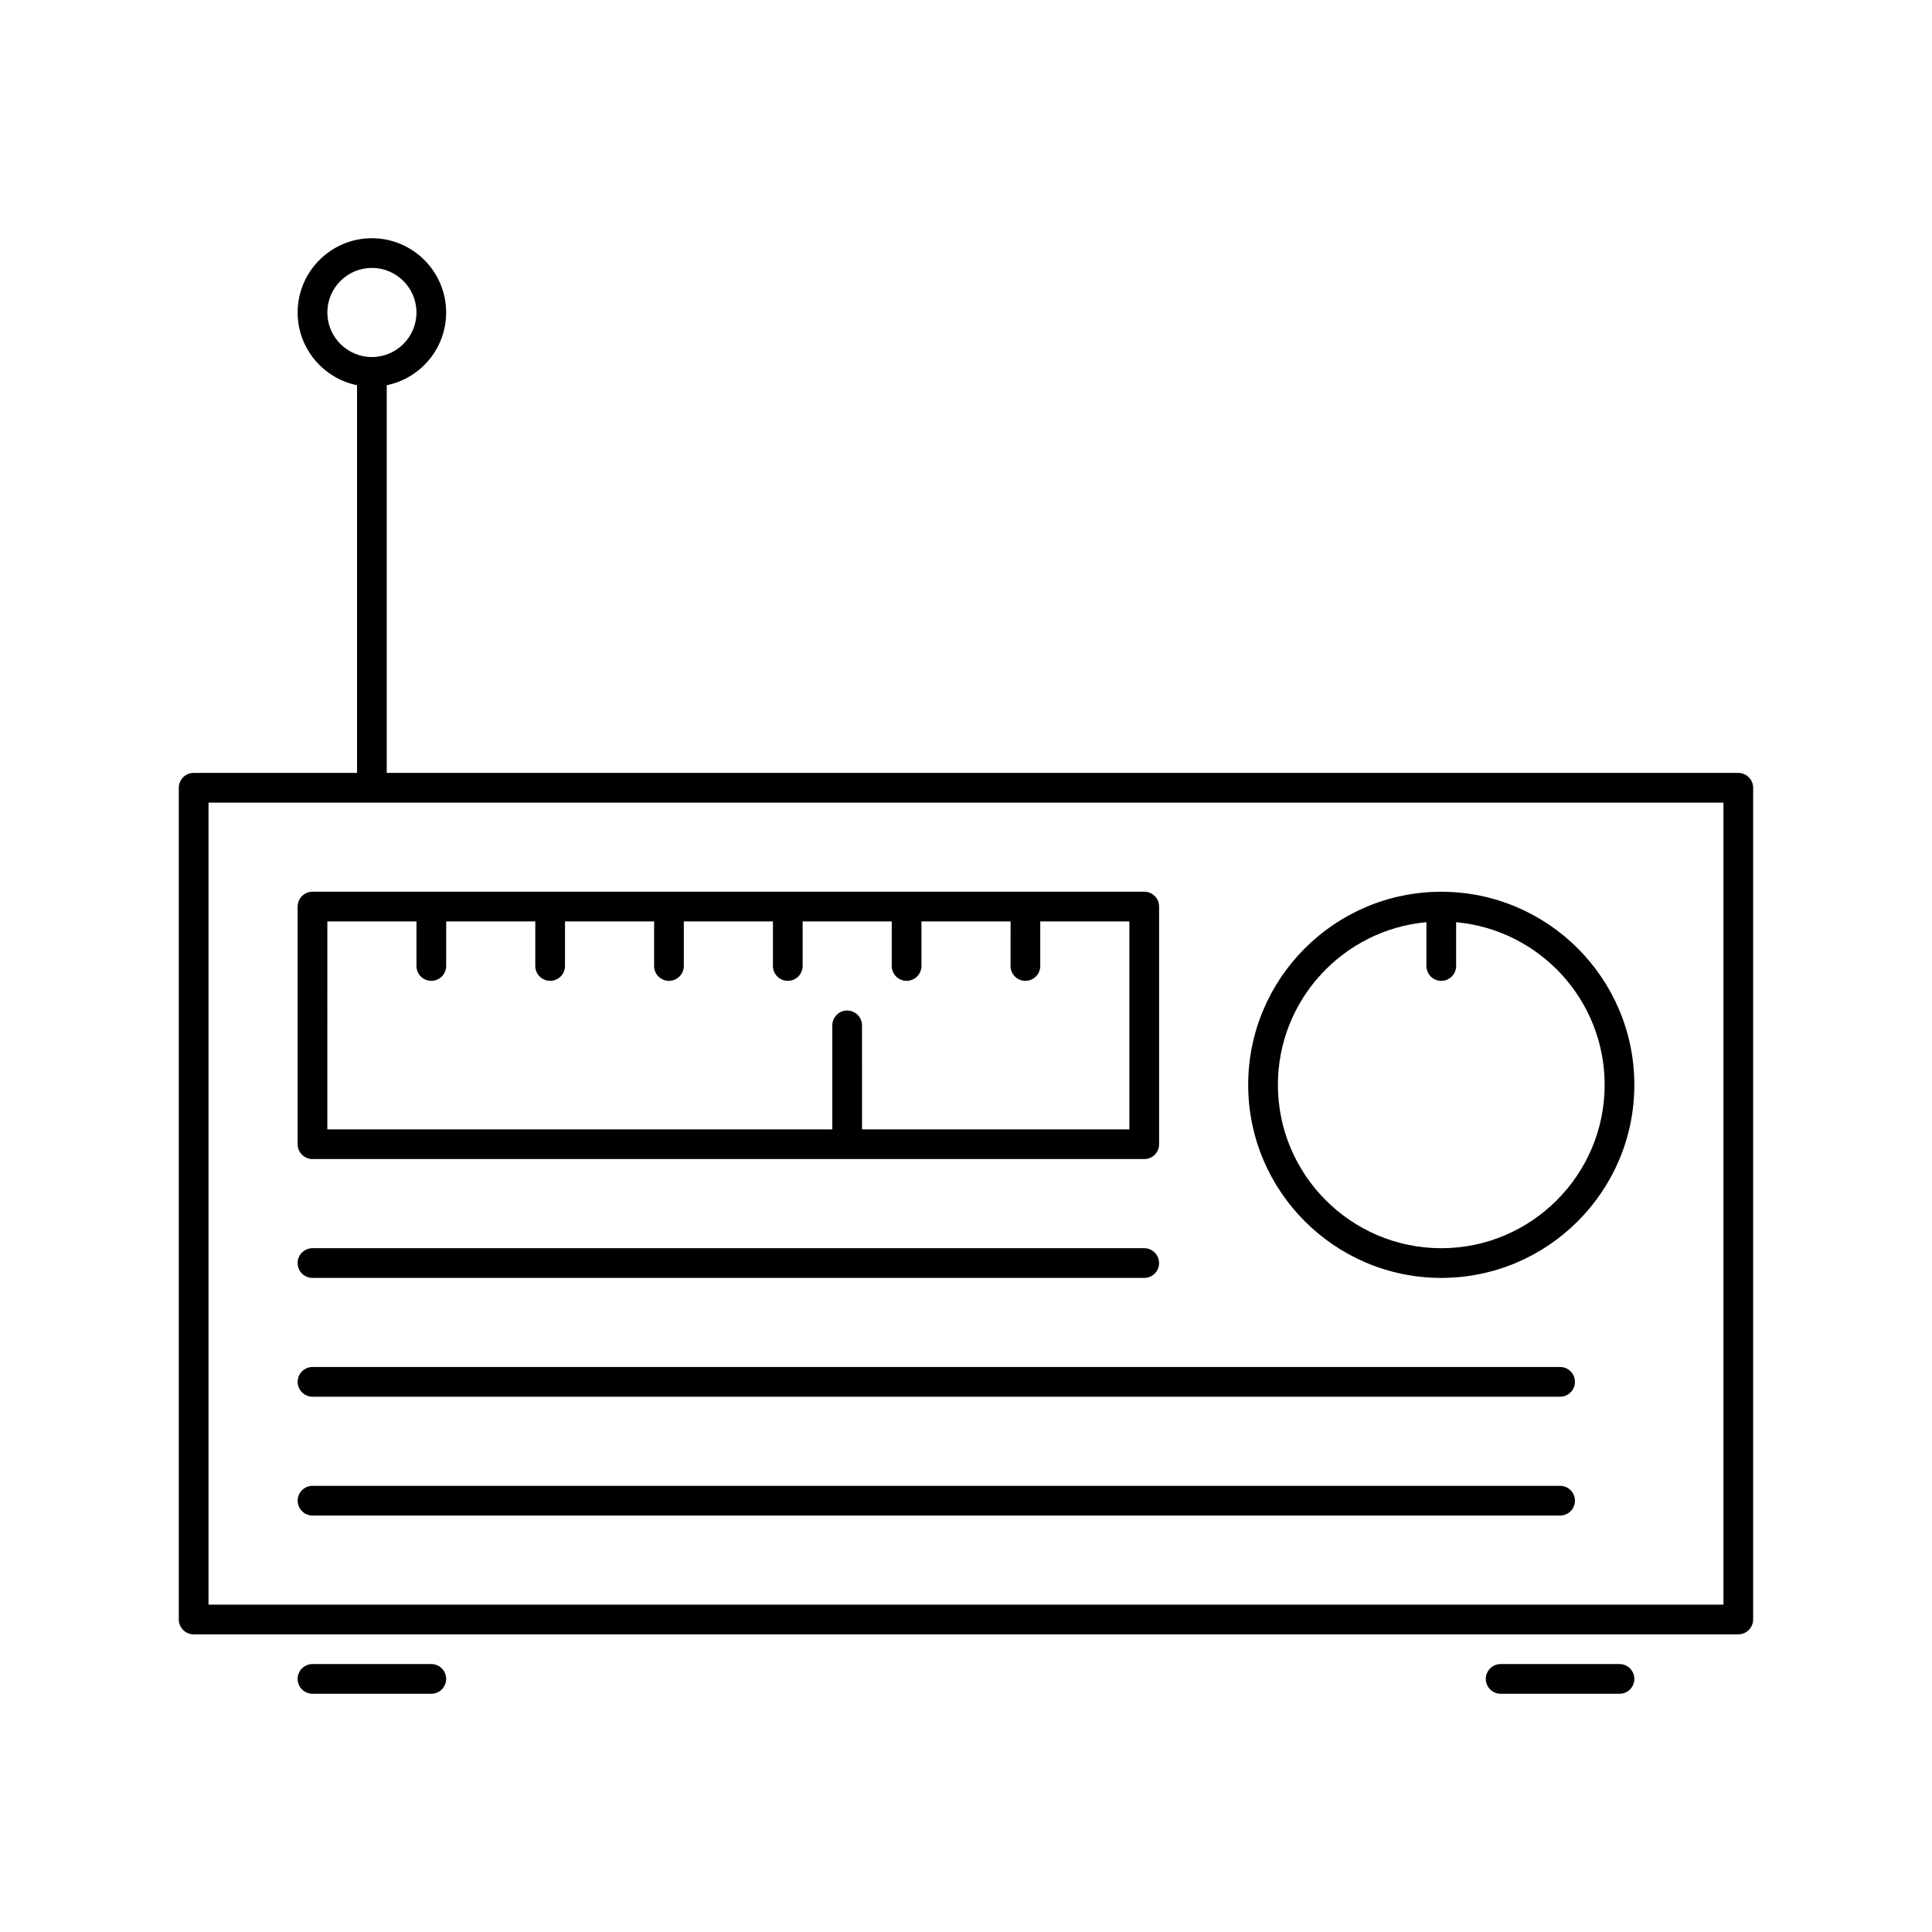 <?xml version="1.0" encoding="UTF-8"?>
<!-- Uploaded to: ICON Repo, www.svgrepo.com, Generator: ICON Repo Mixer Tools -->
<svg fill="#000000" width="800px" height="800px" version="1.1" viewBox="144 144 512 512" xmlns="http://www.w3.org/2000/svg">
 <g>
  <path d="m604.67 348.83h-358.18v-102.74c8.973-1.828 15.742-9.777 15.742-19.277 0-10.848-8.832-19.68-19.68-19.68-10.844-0.004-19.676 8.828-19.676 19.676 0 9.5 6.769 17.453 15.742 19.277v102.74h-43.297c-2.172 0-3.938 1.762-3.938 3.938v220.42c0 2.172 1.762 3.938 3.938 3.938h409.34c2.172 0 3.938-1.762 3.938-3.938v-220.42c0-2.172-1.762-3.934-3.934-3.934zm-373.92-122.02c0-6.512 5.297-11.809 11.809-11.809 6.512 0 11.809 5.297 11.809 11.809s-5.297 11.809-11.809 11.809c-6.512 0-11.809-5.297-11.809-11.809zm369.98 342.43h-401.47v-212.54h401.47z"/>
  <path d="m222.88 384.25v62.977c0 2.172 1.762 3.938 3.938 3.938h220.42c2.172 0 3.938-1.762 3.938-3.938v-62.977c0-2.172-1.762-3.938-3.938-3.938l-220.42 0.004c-2.172 0-3.934 1.762-3.934 3.934zm7.871 3.938h23.617v11.809c0 2.172 1.762 3.938 3.938 3.938 2.172 0 3.938-1.762 3.938-3.938v-11.809h23.617l-0.004 11.809c0 2.172 1.762 3.938 3.938 3.938 2.172 0 3.938-1.762 3.938-3.938v-11.809h23.617l-0.004 11.809c0 2.172 1.762 3.938 3.938 3.938 2.172 0 3.938-1.762 3.938-3.938v-11.809h23.617l-0.004 11.809c0 2.172 1.762 3.938 3.938 3.938 2.172 0 3.938-1.762 3.938-3.938v-11.809h23.617l-0.004 11.809c0 2.172 1.762 3.938 3.938 3.938 2.172 0 3.938-1.762 3.938-3.938v-11.809h23.617l-0.008 11.809c0 2.172 1.762 3.938 3.938 3.938 2.172 0 3.938-1.762 3.938-3.938v-11.809h23.617v55.105h-70.848l-0.004-27.555c0-2.172-1.762-3.938-3.938-3.938-2.172 0-3.938 1.762-3.938 3.938v27.551h-133.82z"/>
  <path d="m226.81 482.66h220.42c2.172 0 3.938-1.762 3.938-3.938 0-2.172-1.762-3.938-3.938-3.938h-220.42c-2.172 0-3.938 1.762-3.938 3.938 0.004 2.172 1.766 3.938 3.938 3.938z"/>
  <path d="m557.44 506.27h-330.62c-2.172 0-3.938 1.762-3.938 3.938 0 2.172 1.762 3.938 3.938 3.938h330.62c2.172 0 3.938-1.762 3.938-3.938 0-2.172-1.762-3.938-3.938-3.938z"/>
  <path d="m557.44 537.76h-330.62c-2.172 0-3.938 1.762-3.938 3.938 0 2.172 1.762 3.938 3.938 3.938h330.62c2.172 0 3.938-1.762 3.938-3.938 0-2.172-1.762-3.938-3.938-3.938z"/>
  <path d="m525.95 482.66c28.215 0 51.168-22.953 51.168-51.168 0-28.215-22.953-51.168-51.168-51.168-28.215 0-51.168 22.953-51.168 51.168 0 28.211 22.957 51.168 51.168 51.168zm-3.934-94.27v11.613c0 2.172 1.762 3.938 3.938 3.938 2.172 0 3.938-1.762 3.938-3.938v-11.609c22.035 2 39.359 20.547 39.359 43.098 0 23.867-19.43 43.297-43.297 43.297s-43.297-19.43-43.297-43.297c0-22.547 17.324-41.102 39.359-43.102z"/>
  <path d="m258.3 584.99h-31.488c-2.172 0-3.938 1.762-3.938 3.938 0 2.172 1.762 3.938 3.938 3.938h31.488c2.172 0 3.938-1.762 3.938-3.938 0-2.176-1.762-3.938-3.938-3.938z"/>
  <path d="m573.18 584.99h-31.488c-2.172 0-3.938 1.762-3.938 3.938 0 2.172 1.762 3.938 3.938 3.938h31.488c2.172 0 3.938-1.762 3.938-3.938-0.004-2.176-1.766-3.938-3.938-3.938z"/>
 </g>
</svg>